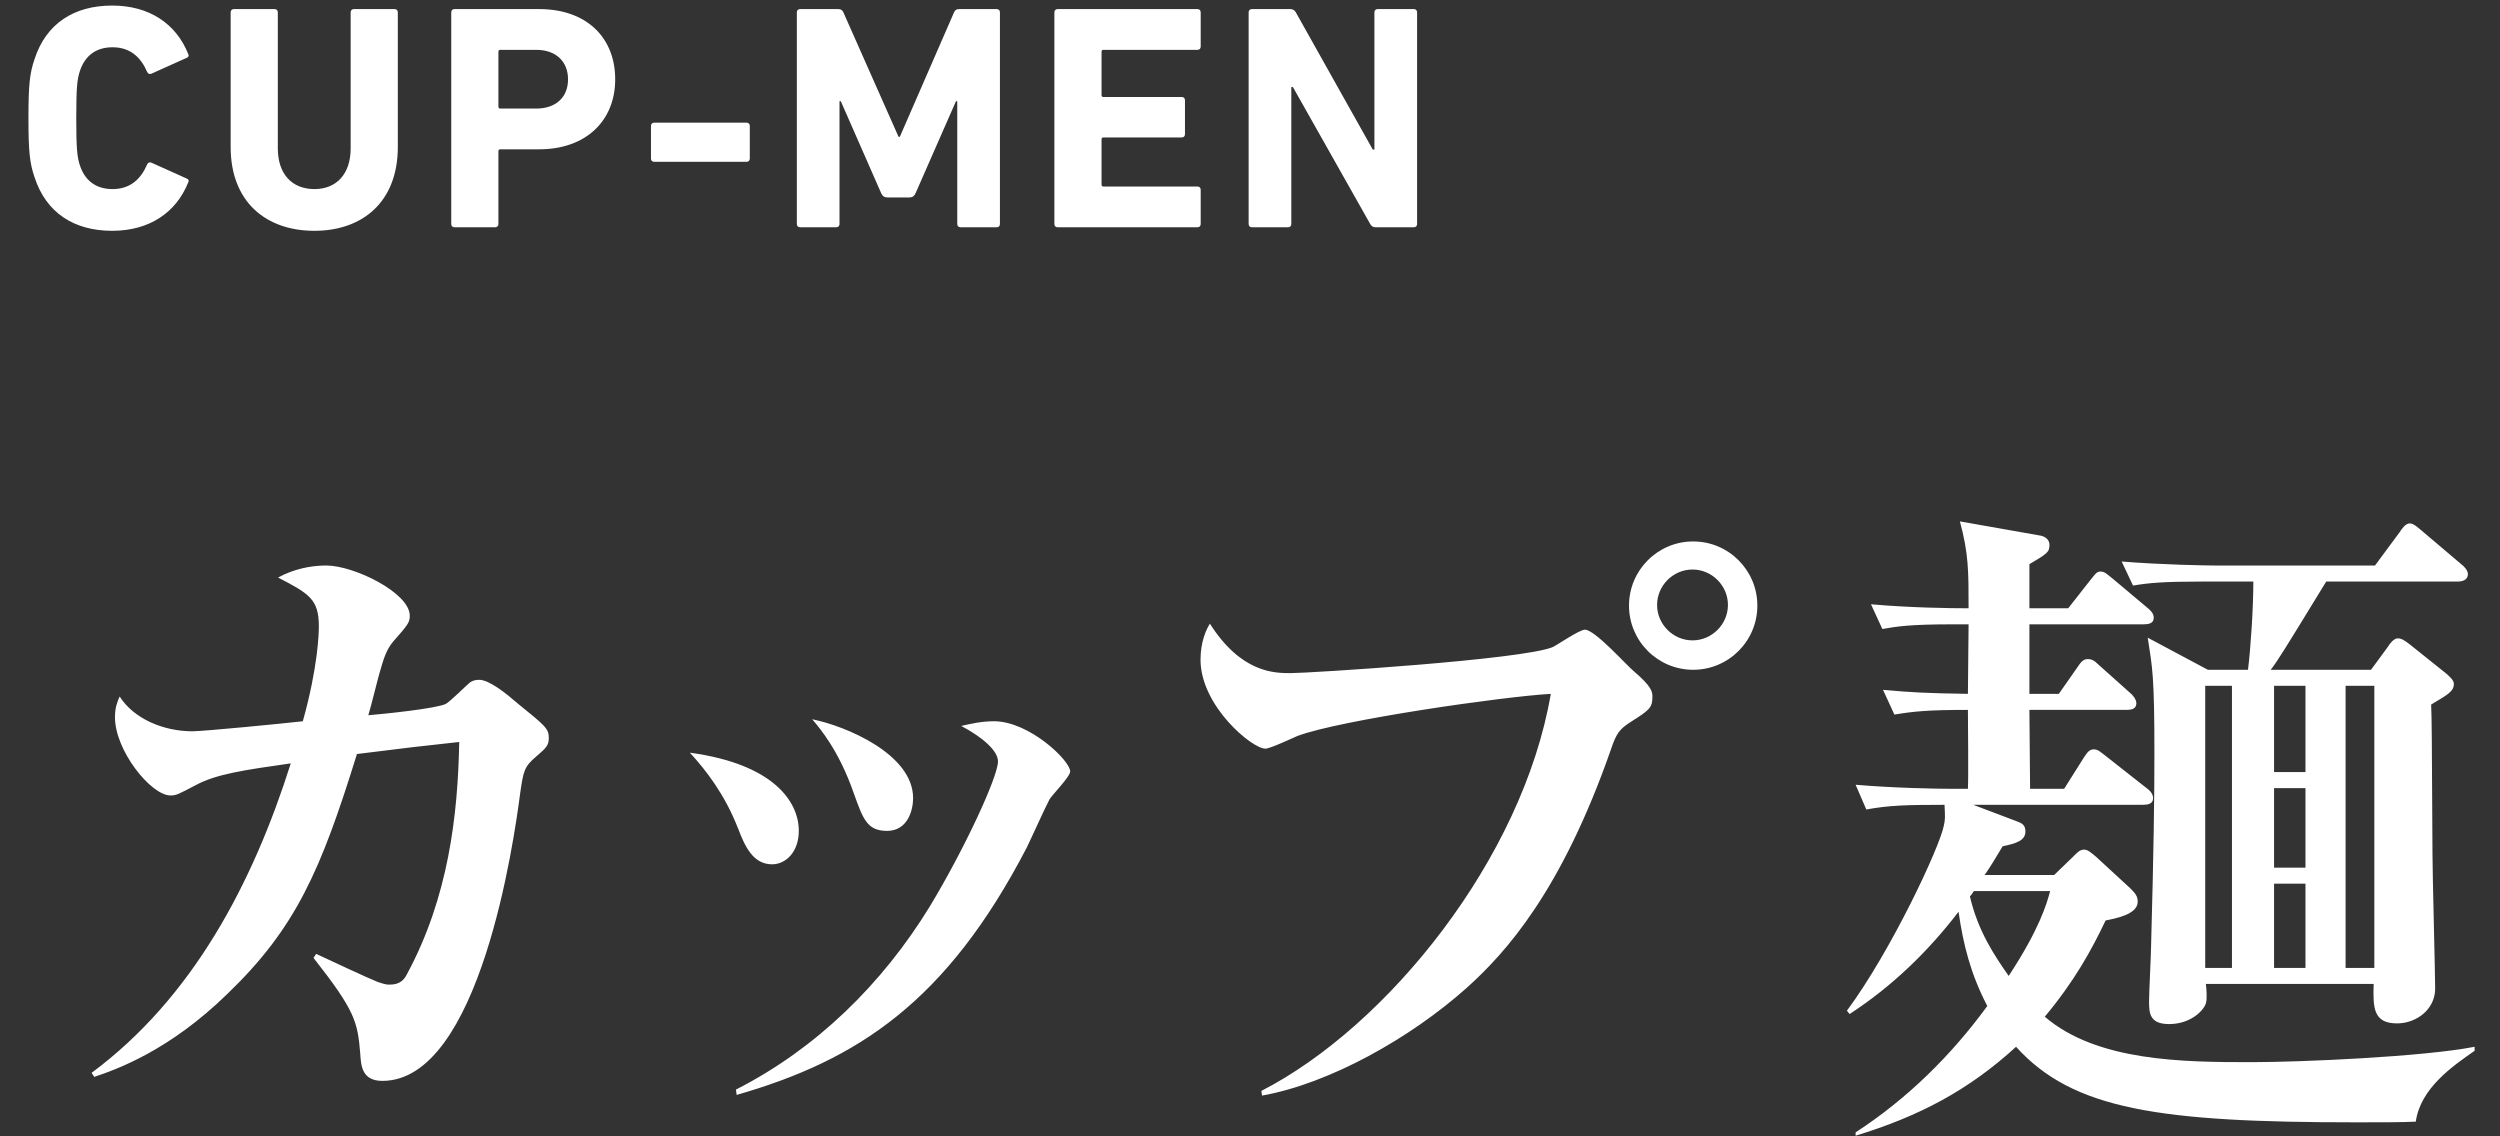 <svg width="187" height="85" viewBox="0 0 187 85" fill="none" xmlns="http://www.w3.org/2000/svg">
<rect x="0" y="0" width="187" height="85" fill="#333333" stroke="none"/>
<path d="M2.584 13.256C2.224 12.2 2.128 11.36 2.128 8.84C2.128 6.32 2.224 5.48 2.584 4.424C3.448 1.76 5.536 0.416 8.392 0.416C11.152 0.416 13.168 1.76 14.08 4.04C14.152 4.16 14.104 4.28 13.96 4.328L11.344 5.504C11.2 5.576 11.08 5.528 11.008 5.384C10.552 4.328 9.784 3.536 8.416 3.536C7.144 3.536 6.328 4.208 5.968 5.336C5.776 5.936 5.704 6.512 5.704 8.84C5.704 11.168 5.776 11.744 5.968 12.344C6.328 13.472 7.144 14.144 8.416 14.144C9.784 14.144 10.552 13.352 11.008 12.296C11.08 12.152 11.2 12.104 11.344 12.176L13.96 13.352C14.104 13.4 14.152 13.52 14.08 13.64C13.168 15.92 11.152 17.264 8.392 17.264C5.536 17.264 3.448 15.92 2.584 13.256ZM23.517 17.264C19.845 17.264 17.253 15.056 17.253 11V0.92C17.253 0.776 17.349 0.68 17.493 0.68H20.541C20.685 0.68 20.781 0.776 20.781 0.92V11.096C20.781 13.04 21.861 14.144 23.517 14.144C25.149 14.144 26.229 13.04 26.229 11.096V0.92C26.229 0.776 26.325 0.68 26.469 0.68H29.517C29.661 0.68 29.757 0.776 29.757 0.92V11C29.757 15.056 27.165 17.264 23.517 17.264ZM37.041 17H33.993C33.849 17 33.753 16.904 33.753 16.76V0.92C33.753 0.776 33.849 0.68 33.993 0.68H40.329C43.881 0.68 46.017 2.816 46.017 5.936C46.017 9.008 43.857 11.168 40.329 11.168H37.425C37.329 11.168 37.281 11.216 37.281 11.312V16.76C37.281 16.904 37.185 17 37.041 17ZM40.113 8.12C41.601 8.12 42.489 7.256 42.489 5.936C42.489 4.616 41.601 3.728 40.113 3.728H37.425C37.329 3.728 37.281 3.776 37.281 3.872V7.976C37.281 8.072 37.329 8.12 37.425 8.12H40.113ZM48.933 12.104C48.789 12.104 48.693 12.008 48.693 11.864V9.416C48.693 9.272 48.789 9.176 48.933 9.176H55.845C55.989 9.176 56.085 9.272 56.085 9.416V11.864C56.085 12.008 55.989 12.104 55.845 12.104H48.933ZM59.603 16.76V0.92C59.603 0.776 59.699 0.68 59.843 0.68H62.699C62.891 0.68 63.011 0.752 63.083 0.92L67.211 10.232H67.307L71.363 0.92C71.435 0.752 71.555 0.68 71.747 0.68H74.555C74.699 0.68 74.795 0.776 74.795 0.92V16.76C74.795 16.904 74.699 17 74.555 17H71.843C71.699 17 71.603 16.904 71.603 16.76V7.568H71.507L68.483 14.456C68.387 14.672 68.243 14.768 68.027 14.768H66.371C66.155 14.768 66.011 14.672 65.915 14.456L62.891 7.568H62.795V16.76C62.795 16.904 62.699 17 62.555 17H59.843C59.699 17 59.603 16.904 59.603 16.76ZM78.868 16.76V0.92C78.868 0.776 78.964 0.68 79.108 0.68H89.572C89.716 0.68 89.812 0.776 89.812 0.92V3.488C89.812 3.632 89.716 3.728 89.572 3.728H82.54C82.444 3.728 82.396 3.776 82.396 3.872V7.112C82.396 7.208 82.444 7.256 82.54 7.256H88.396C88.54 7.256 88.636 7.352 88.636 7.496V10.04C88.636 10.184 88.54 10.28 88.396 10.28H82.54C82.444 10.28 82.396 10.328 82.396 10.424V13.808C82.396 13.904 82.444 13.952 82.54 13.952H89.572C89.716 13.952 89.812 14.048 89.812 14.192V16.76C89.812 16.904 89.716 17 89.572 17H79.108C78.964 17 78.868 16.904 78.868 16.76ZM93.398 16.76V0.92C93.398 0.776 93.494 0.68 93.638 0.68H96.518C96.686 0.68 96.83 0.752 96.926 0.92L102.686 11.192H102.806V0.92C102.806 0.776 102.902 0.68 103.046 0.68H105.758C105.902 0.68 105.998 0.776 105.998 0.92V16.76C105.998 16.904 105.902 17 105.758 17H102.902C102.71 17 102.59 16.928 102.494 16.76L96.71 6.512H96.59V16.76C96.59 16.904 96.494 17 96.35 17H93.638C93.494 17 93.398 16.904 93.398 16.76Z" fill="white"/>
<path d="M41.05 55.2C41.05 55.75 40.85 55.95 40.15 56.55C39.2 57.35 39.15 57.65 38.9 59.4C38.45 62.85 35.9 80.85 28.6 80.85C27.1 80.85 27 79.75 26.95 78.85C26.75 76.45 26.6 75.65 23.45 71.65L23.65 71.35C24.4 71.7 27.6 73.2 28.25 73.45C28.85 73.65 28.95 73.65 29.15 73.65C29.95 73.65 30.25 73.25 30.45 72.85C33.55 67.1 34.25 60.95 34.35 55.5C31.15 55.85 30.7 55.9 26.7 56.4C24 65.1 22.15 69.4 17 74.35C12.65 78.6 8.7 80 7.05 80.55L6.85 80.25C14.4 74.65 18.9 66.1 21.75 57.1C18.25 57.6 16.15 57.9 14.6 58.75C13.35 59.4 13.2 59.5 12.75 59.5C11.3 59.5 8.6 56.15 8.6 53.65C8.6 52.95 8.75 52.55 8.95 52.1C10 53.75 12.2 54.7 14.4 54.7C15.25 54.7 21.35 54.1 22.65 53.95C23.8 49.85 23.85 47.3 23.85 46.85C23.85 44.8 23.1 44.4 20.8 43.2C21.9 42.6 23.15 42.3 24.4 42.3C26.5 42.3 30.65 44.35 30.65 46.05C30.65 46.55 30.55 46.7 29.4 48C28.9 48.6 28.7 49.25 28.4 50.3C28.25 50.8 27.7 53.05 27.55 53.5C28.75 53.4 32.65 53 33.35 52.65C33.7 52.45 34.9 51.25 35.15 51.05C35.35 50.9 35.6 50.85 35.85 50.85C36.6 50.85 37.9 51.9 38.7 52.6C40.8 54.3 41.05 54.5 41.05 55.2ZM68.3 59.7C68.3 60.6 67.9 62.15 66.35 62.15C64.85 62.15 64.55 61.25 63.85 59.3C62.75 56.15 61.35 54.5 60.75 53.8C63.25 54.3 68.3 56.4 68.3 59.7ZM80.05 57.7C80.05 58.1 78.7 59.45 78.5 59.8C78.2 60.35 77.05 62.9 76.8 63.4C70.8 74.95 64.15 79.3 55.1 81.9L55.05 81.5C61.05 78.45 66 73.6 69.55 67.8C72.15 63.5 74.65 58.1 74.65 56.95C74.65 56.2 73.6 55.2 71.9 54.3C72.55 54.15 73.4 53.95 74.35 53.95C77 53.95 80.05 56.9 80.05 57.7ZM59.75 62.15C59.75 63.7 58.8 64.65 57.75 64.65C56.3 64.65 55.7 63.25 55.2 61.95C54.2 59.4 52.8 57.6 51.6 56.3C57.85 57.15 59.75 59.95 59.75 62.15ZM131.45 45.3C131.45 47.95 129.3 50.1 126.65 50.1C124 50.1 121.85 47.95 121.85 45.3C121.85 42.65 124 40.5 126.65 40.5C129.3 40.5 131.45 42.65 131.45 45.3ZM123.6 52.1C123.6 52.95 123.4 53.1 121.9 54.05C121.15 54.55 120.9 54.85 120.5 56.05C116.8 66.65 112.65 71.25 109.7 73.9C105.5 77.65 99.45 81.05 94.4 81.95L94.35 81.6C103.8 76.75 113.9 64.2 116 51.9C112.45 52.1 100.25 53.85 97.05 55.05C96.7 55.2 95 56 94.65 56C93.65 56 89.8 52.8 89.8 49.35C89.8 47.95 90.25 47.05 90.5 46.65C92.85 50.35 95.35 50.35 96.55 50.35C97.85 50.35 113.9 49.35 116.15 48.4C116.55 48.2 118.15 47.1 118.55 47.1C119.3 47.1 121.65 49.75 122.2 50.2C123.55 51.35 123.6 51.75 123.6 52.1ZM129.25 45.25C129.25 43.8 128.05 42.6 126.6 42.6C125.15 42.6 123.95 43.8 123.95 45.25C123.95 46.7 125.15 47.9 126.6 47.9C128.05 47.9 129.25 46.7 129.25 45.25ZM184.6 42.95C184.6 43.4 184.15 43.5 183.85 43.5H174C170.7 48.9 170.35 49.45 169.85 50.1H177.35L178.6 48.4C178.75 48.15 179.05 47.75 179.35 47.75C179.65 47.75 179.85 47.9 180.25 48.2L183 50.4C183.15 50.55 183.55 50.85 183.55 51.15C183.55 51.75 183 52 181.85 52.7C181.9 53.9 181.9 54.9 181.95 63.95C181.95 65.35 182.15 72.8 182.15 73.95C182.15 75.5 180.75 76.55 179.3 76.55C177.5 76.55 177.5 75.35 177.55 73.6H165C165.05 74 165.1 74.75 165 75.05C164.85 75.55 163.9 76.6 162.25 76.6C160.8 76.6 160.75 75.8 160.75 74.9C160.75 74.25 160.9 71.35 160.9 70.8C161.1 63.5 161.15 59.7 161.15 56.3C161.15 50.55 161 49.95 160.65 47.7L165.15 50.1H168.15C168.35 48.5 168.55 45.5 168.55 43.5H164.75C161.8 43.5 160.75 43.6 159.55 43.8L158.7 42C161.7 42.25 165.2 42.3 165.65 42.3H177.65L179.5 39.8C179.6 39.65 179.9 39.15 180.25 39.15C180.55 39.15 180.9 39.5 181.15 39.7L184.1 42.2C184.3 42.35 184.6 42.65 184.6 42.95ZM172.45 57.75V51.3H170.1V57.75H172.45ZM177.6 72.4V51.3H175.45V72.4H177.6ZM172.45 64.9V58.95H170.1V64.9H172.45ZM166.95 72.4V51.3H164.95V72.4H166.95ZM172.45 72.4V66.1H170.1V72.4H172.45ZM185.1 78.6C183.45 79.75 181.05 81.4 180.7 83.9C179.55 83.95 178.25 83.95 176.25 83.95C161.5 83.95 155.05 83 150.8 78.3C147.25 81.55 143.55 83.5 138.8 84.95V84.7C142.65 82.2 145.95 78.95 148.65 75.25C147.4 72.85 146.85 70.65 146.5 68.2C144.2 71.2 141.5 73.8 138.35 75.85L138.15 75.6C141.45 71.15 145.1 63.35 145.4 61.75C145.5 61.3 145.5 61.15 145.45 60.2C142.45 60.2 141.25 60.25 139.6 60.55L138.8 58.7C141.7 58.95 144.95 59 145.7 59H147.2C147.25 58.1 147.2 53.95 147.2 53.1C144.3 53.1 143.2 53.2 141.7 53.45L140.85 51.6C143.05 51.8 144.1 51.85 147.2 51.9C147.2 51.1 147.25 47.45 147.25 46.7H146C142.95 46.7 141.9 46.85 140.8 47.05L139.95 45.2C142.75 45.45 145.75 45.5 147.25 45.5C147.25 42.7 147.25 41.4 146.6 39L152.55 40.05C152.95 40.1 153.3 40.35 153.3 40.75C153.3 41.3 153.15 41.4 151.8 42.2V45.5H154.7L156.35 43.4C156.65 43.05 156.8 42.75 157.1 42.75C157.45 42.75 157.6 42.95 158.05 43.3L160.55 45.4C160.8 45.6 161.1 45.85 161.1 46.2C161.1 46.65 160.7 46.7 160.3 46.7H151.8V51.9H154L155.4 49.9C155.6 49.6 155.8 49.3 156.15 49.3C156.45 49.3 156.65 49.4 156.95 49.7L159.3 51.8C159.5 51.95 159.8 52.3 159.8 52.6C159.8 53.05 159.4 53.1 159.05 53.1H151.8C151.8 54.05 151.85 58.15 151.85 59H154.4L155.85 56.7C156 56.5 156.2 56.05 156.6 56.05C156.95 56.05 157.1 56.25 157.45 56.5L160.5 58.9C160.7 59.05 161.05 59.3 161.05 59.7C161.05 60.15 160.65 60.2 160.25 60.2H147.6L150.9 61.45C151.3 61.6 151.5 61.75 151.5 62.2C151.5 62.9 150.75 63.1 149.8 63.3C149.2 64.3 148.9 64.8 148.45 65.45H153.65L155.05 64.1C155.35 63.8 155.55 63.55 155.9 63.55C156.2 63.55 156.55 63.9 156.8 64.1L159.35 66.45C159.75 66.85 159.9 67.05 159.9 67.45C159.9 68.4 158.25 68.7 157.5 68.85C156.45 71.05 155.2 73.35 152.95 76.05C156.85 79.4 163.3 79.45 168.4 79.45C172.1 79.45 181.25 79.05 185.1 78.3V78.6ZM153.35 66.65H147.65C147.5 66.85 147.5 66.9 147.35 67.05C147.95 69.65 149.2 71.5 150.25 73C152.55 69.5 153.1 67.6 153.35 66.65Z" fill="white"/>
</svg>
